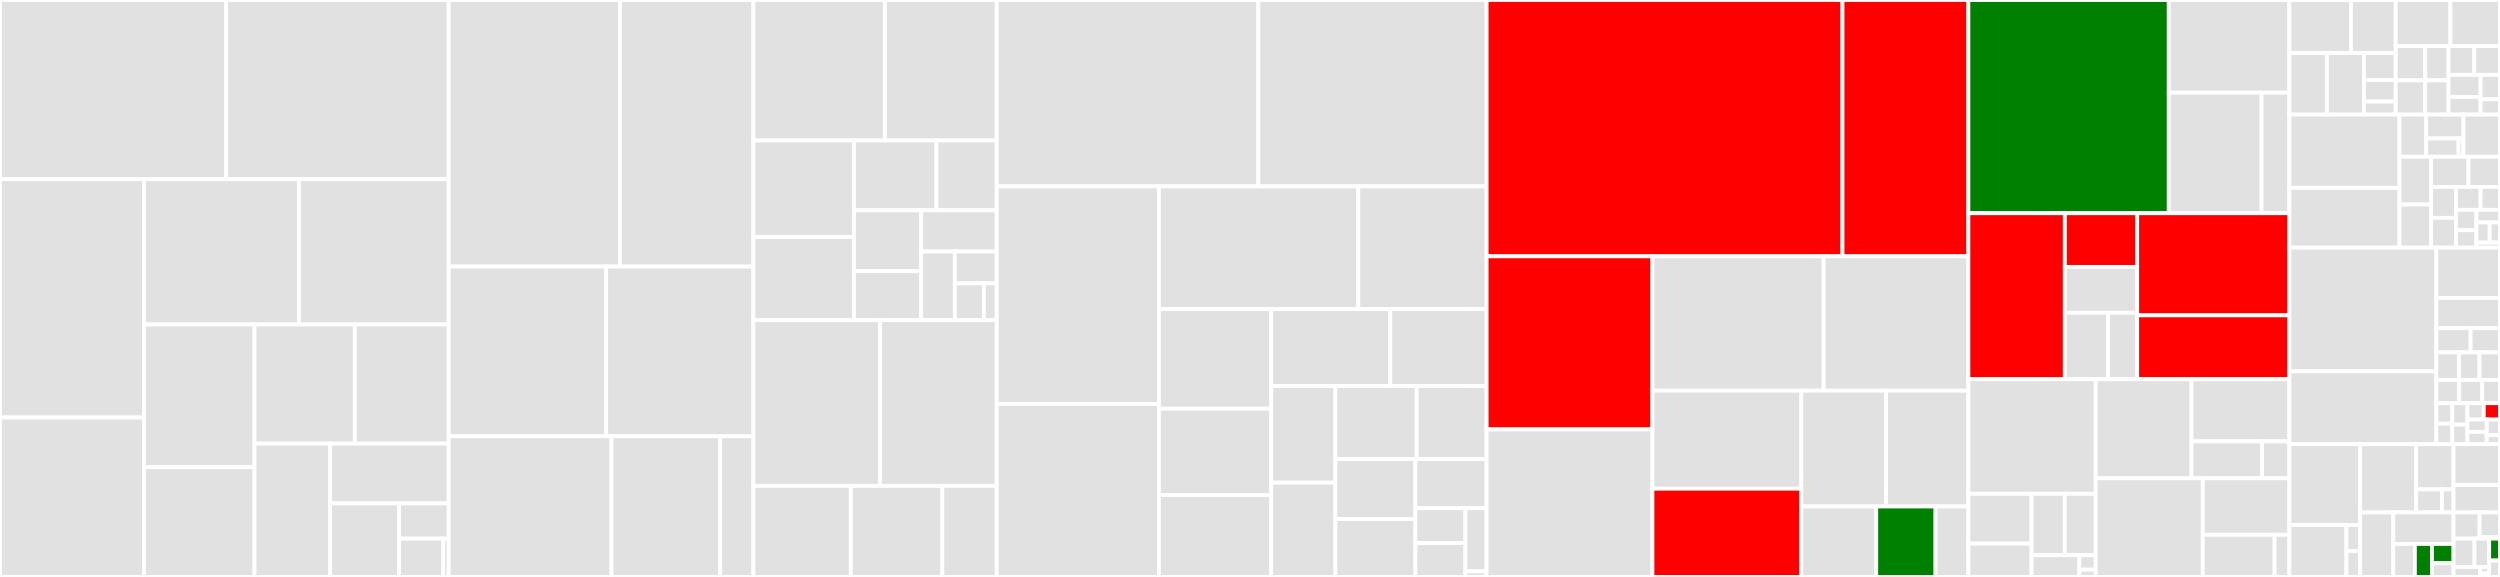 <svg baseProfile="full" width="650" height="150" viewBox="0 0 650 150" version="1.1"
xmlns="http://www.w3.org/2000/svg" xmlns:ev="http://www.w3.org/2001/xml-events"
xmlns:xlink="http://www.w3.org/1999/xlink">

<rect x="0" y="0" width="650" height="150" fill="#333333" stroke="none"/>

<style>rect.s{mask:url(#mask);}</style>
<defs>
  <pattern id="white" width="4" height="4" patternUnits="userSpaceOnUse" patternTransform="rotate(45)">
    <rect width="2" height="2" transform="translate(0,0)" fill="white"></rect>
  </pattern>
  <mask id="mask">
    <rect x="0" y="0" width="100%" height="100%" fill="url(#white)"></rect>
  </mask>
</defs>

<rect x="0" y="0" width="58.786" height="46.581" fill="#e1e1e1" stroke="white" stroke-width="1" class=" tooltipped" data-content="source/ast/symbols/InstanceSymbols.cpp"><title>source/ast/symbols/InstanceSymbols.cpp</title></rect>
<rect x="58.786" y="0" width="57.882" height="46.581" fill="#e1e1e1" stroke="white" stroke-width="1" class=" tooltipped" data-content="source/ast/symbols/MemberSymbols.cpp"><title>source/ast/symbols/MemberSymbols.cpp</title></rect>
<rect x="0" y="46.581" width="37.429" height="61.966" fill="#e1e1e1" stroke="white" stroke-width="1" class=" tooltipped" data-content="source/ast/symbols/PortSymbols.cpp"><title>source/ast/symbols/PortSymbols.cpp</title></rect>
<rect x="0" y="108.547" width="37.429" height="41.453" fill="#e1e1e1" stroke="white" stroke-width="1" class=" tooltipped" data-content="source/ast/symbols/ClassSymbols.cpp"><title>source/ast/symbols/ClassSymbols.cpp</title></rect>
<rect x="37.429" y="46.581" width="40.309" height="37.796" fill="#e1e1e1" stroke="white" stroke-width="1" class=" tooltipped" data-content="source/ast/symbols/CoverSymbols.cpp"><title>source/ast/symbols/CoverSymbols.cpp</title></rect>
<rect x="77.738" y="46.581" width="38.93" height="37.796" fill="#e1e1e1" stroke="white" stroke-width="1" class=" tooltipped" data-content="source/ast/symbols/SubroutineSymbols.cpp"><title>source/ast/symbols/SubroutineSymbols.cpp</title></rect>
<rect x="37.429" y="84.376" width="28.745" height="37.101" fill="#e1e1e1" stroke="white" stroke-width="1" class=" tooltipped" data-content="source/ast/symbols/SpecifySymbols.cpp"><title>source/ast/symbols/SpecifySymbols.cpp</title></rect>
<rect x="37.429" y="121.477" width="28.745" height="28.523" fill="#e1e1e1" stroke="white" stroke-width="1" class=" tooltipped" data-content="source/ast/symbols/VariableSymbols.cpp"><title>source/ast/symbols/VariableSymbols.cpp</title></rect>
<rect x="66.174" y="84.376" width="26.089" height="30.966" fill="#e1e1e1" stroke="white" stroke-width="1" class=" tooltipped" data-content="source/ast/symbols/BlockSymbols.cpp"><title>source/ast/symbols/BlockSymbols.cpp</title></rect>
<rect x="92.263" y="84.376" width="24.406" height="30.966" fill="#e1e1e1" stroke="white" stroke-width="1" class=" tooltipped" data-content="source/ast/symbols/CompilationUnitSymbols.cpp"><title>source/ast/symbols/CompilationUnitSymbols.cpp</title></rect>
<rect x="66.174" y="115.342" width="19.666" height="34.658" fill="#e1e1e1" stroke="white" stroke-width="1" class=" tooltipped" data-content="source/ast/symbols/ParameterSymbols.cpp"><title>source/ast/symbols/ParameterSymbols.cpp</title></rect>
<rect x="85.839" y="115.342" width="30.829" height="15.541" fill="#e1e1e1" stroke="white" stroke-width="1" class=" tooltipped" data-content="source/ast/symbols/ValueSymbol.cpp"><title>source/ast/symbols/ValueSymbol.cpp</title></rect>
<rect x="85.839" y="130.883" width="17.931" height="19.117" fill="#e1e1e1" stroke="white" stroke-width="1" class=" tooltipped" data-content="source/ast/symbols/ParameterBuilder.cpp"><title>source/ast/symbols/ParameterBuilder.cpp</title></rect>
<rect x="103.77" y="130.883" width="12.898" height="9.17" fill="#e1e1e1" stroke="white" stroke-width="1" class=" tooltipped" data-content="source/ast/symbols/AttributeSymbol.cpp"><title>source/ast/symbols/AttributeSymbol.cpp</title></rect>
<rect x="103.77" y="140.053" width="11.487" height="9.947" fill="#e1e1e1" stroke="white" stroke-width="1" class=" tooltipped" data-content="source/ast/symbols/SymbolBuilders.cpp"><title>source/ast/symbols/SymbolBuilders.cpp</title></rect>
<rect x="115.257" y="140.053" width="1.411" height="9.947" fill="#e1e1e1" stroke="white" stroke-width="1" class=" tooltipped" data-content="source/ast/symbols/ParameterBuilder.h"><title>source/ast/symbols/ParameterBuilder.h</title></rect>
<rect x="116.668" y="0" width="44.514" height="69.307" fill="#e1e1e1" stroke="white" stroke-width="1" class=" tooltipped" data-content="source/ast/expressions/OperatorExpressions.cpp"><title>source/ast/expressions/OperatorExpressions.cpp</title></rect>
<rect x="161.182" y="0" width="34.708" height="69.307" fill="#e1e1e1" stroke="white" stroke-width="1" class=" tooltipped" data-content="source/ast/expressions/AssignmentExpressions.cpp"><title>source/ast/expressions/AssignmentExpressions.cpp</title></rect>
<rect x="116.668" y="69.307" width="40.928" height="44.13" fill="#e1e1e1" stroke="white" stroke-width="1" class=" tooltipped" data-content="source/ast/expressions/MiscExpressions.cpp"><title>source/ast/expressions/MiscExpressions.cpp</title></rect>
<rect x="157.596" y="69.307" width="38.294" height="44.13" fill="#e1e1e1" stroke="white" stroke-width="1" class=" tooltipped" data-content="source/ast/expressions/AssertionExpr.cpp"><title>source/ast/expressions/AssertionExpr.cpp</title></rect>
<rect x="116.668" y="113.436" width="42.325" height="36.564" fill="#e1e1e1" stroke="white" stroke-width="1" class=" tooltipped" data-content="source/ast/expressions/SelectExpressions.cpp"><title>source/ast/expressions/SelectExpressions.cpp</title></rect>
<rect x="158.993" y="113.436" width="28.235" height="36.564" fill="#e1e1e1" stroke="white" stroke-width="1" class=" tooltipped" data-content="source/ast/expressions/CallExpression.cpp"><title>source/ast/expressions/CallExpression.cpp</title></rect>
<rect x="187.228" y="113.436" width="8.662" height="36.564" fill="#e1e1e1" stroke="white" stroke-width="1" class=" tooltipped" data-content="source/ast/expressions/LiteralExpressions.cpp"><title>source/ast/expressions/LiteralExpressions.cpp</title></rect>
<rect x="195.89" y="0" width="34.184" height="36.534" fill="#e1e1e1" stroke="white" stroke-width="1" class=" tooltipped" data-content="source/ast/builtins/ArrayMethods.cpp"><title>source/ast/builtins/ArrayMethods.cpp</title></rect>
<rect x="230.074" y="0" width="29.081" height="36.534" fill="#e1e1e1" stroke="white" stroke-width="1" class=" tooltipped" data-content="source/ast/builtins/SystemTasks.cpp"><title>source/ast/builtins/SystemTasks.cpp</title></rect>
<rect x="195.89" y="36.534" width="26.139" height="25.078" fill="#e1e1e1" stroke="white" stroke-width="1" class=" tooltipped" data-content="source/ast/builtins/NonConstFuncs.cpp"><title>source/ast/builtins/NonConstFuncs.cpp</title></rect>
<rect x="195.89" y="61.611" width="26.139" height="21.627" fill="#e1e1e1" stroke="white" stroke-width="1" class=" tooltipped" data-content="source/ast/builtins/QueryFuncs.cpp"><title>source/ast/builtins/QueryFuncs.cpp</title></rect>
<rect x="222.029" y="36.534" width="21.436" height="18.142" fill="#e1e1e1" stroke="white" stroke-width="1" class=" tooltipped" data-content="source/ast/builtins/MiscSystemFuncs.cpp"><title>source/ast/builtins/MiscSystemFuncs.cpp</title></rect>
<rect x="243.465" y="36.534" width="15.69" height="18.142" fill="#e1e1e1" stroke="white" stroke-width="1" class=" tooltipped" data-content="source/ast/builtins/MathFuncs.cpp"><title>source/ast/builtins/MathFuncs.cpp</title></rect>
<rect x="222.029" y="54.676" width="17.475" height="15.83" fill="#e1e1e1" stroke="white" stroke-width="1" class=" tooltipped" data-content="source/ast/builtins/StringMethods.cpp"><title>source/ast/builtins/StringMethods.cpp</title></rect>
<rect x="222.029" y="70.505" width="17.475" height="12.733" fill="#e1e1e1" stroke="white" stroke-width="1" class=" tooltipped" data-content="source/ast/builtins/StdPackage.cpp"><title>source/ast/builtins/StdPackage.cpp</title></rect>
<rect x="239.504" y="54.676" width="19.651" height="10.711" fill="#e1e1e1" stroke="white" stroke-width="1" class=" tooltipped" data-content="source/ast/builtins/EnumMethods.cpp"><title>source/ast/builtins/EnumMethods.cpp</title></rect>
<rect x="239.504" y="65.387" width="8.759" height="17.852" fill="#e1e1e1" stroke="white" stroke-width="1" class=" tooltipped" data-content="source/ast/builtins/ConversionFuncs.cpp"><title>source/ast/builtins/ConversionFuncs.cpp</title></rect>
<rect x="248.263" y="65.387" width="10.892" height="8.282" fill="#e1e1e1" stroke="white" stroke-width="1" class=" tooltipped" data-content="source/ast/builtins/CoverageFuncs.cpp"><title>source/ast/builtins/CoverageFuncs.cpp</title></rect>
<rect x="248.263" y="73.668" width="7.541" height="9.57" fill="#e1e1e1" stroke="white" stroke-width="1" class=" tooltipped" data-content="source/ast/builtins/GateTypes.cpp"><title>source/ast/builtins/GateTypes.cpp</title></rect>
<rect x="255.804" y="73.668" width="3.351" height="9.57" fill="#e1e1e1" stroke="white" stroke-width="1" class=" tooltipped" data-content="source/ast/builtins/Builtins.h"><title>source/ast/builtins/Builtins.h</title></rect>
<rect x="195.89" y="83.238" width="32.935" height="43.093" fill="#e1e1e1" stroke="white" stroke-width="1" class=" tooltipped" data-content="source/ast/types/AllTypes.cpp"><title>source/ast/types/AllTypes.cpp</title></rect>
<rect x="228.825" y="83.238" width="30.33" height="43.093" fill="#e1e1e1" stroke="white" stroke-width="1" class=" tooltipped" data-content="source/ast/types/Type.cpp"><title>source/ast/types/Type.cpp</title></rect>
<rect x="195.89" y="126.331" width="25.323" height="23.669" fill="#e1e1e1" stroke="white" stroke-width="1" class=" tooltipped" data-content="source/ast/types/TypePrinter.cpp"><title>source/ast/types/TypePrinter.cpp</title></rect>
<rect x="221.213" y="126.331" width="23.799" height="23.669" fill="#e1e1e1" stroke="white" stroke-width="1" class=" tooltipped" data-content="source/ast/types/DeclaredType.cpp"><title>source/ast/types/DeclaredType.cpp</title></rect>
<rect x="245.012" y="126.331" width="14.144" height="23.669" fill="#e1e1e1" stroke="white" stroke-width="1" class=" tooltipped" data-content="source/ast/types/NetType.cpp"><title>source/ast/types/NetType.cpp</title></rect>
<rect x="259.155" y="0" width="68.002" height="48.463" fill="#e1e1e1" stroke="white" stroke-width="1" class=" tooltipped" data-content="source/ast/Statements.cpp"><title>source/ast/Statements.cpp</title></rect>
<rect x="327.158" y="0" width="59.357" height="48.463" fill="#e1e1e1" stroke="white" stroke-width="1" class=" tooltipped" data-content="source/ast/Compilation.cpp"><title>source/ast/Compilation.cpp</title></rect>
<rect x="259.155" y="48.463" width="42.17" height="56.568" fill="#e1e1e1" stroke="white" stroke-width="1" class=" tooltipped" data-content="source/ast/Lookup.cpp"><title>source/ast/Lookup.cpp</title></rect>
<rect x="259.155" y="105.031" width="42.17" height="44.969" fill="#e1e1e1" stroke="white" stroke-width="1" class=" tooltipped" data-content="source/ast/Scope.cpp"><title>source/ast/Scope.cpp</title></rect>
<rect x="301.326" y="48.463" width="51.83" height="31.908" fill="#e1e1e1" stroke="white" stroke-width="1" class=" tooltipped" data-content="source/ast/Expression.cpp"><title>source/ast/Expression.cpp</title></rect>
<rect x="353.155" y="48.463" width="33.359" height="31.908" fill="#e1e1e1" stroke="white" stroke-width="1" class=" tooltipped" data-content="source/ast/Bitstream.cpp"><title>source/ast/Bitstream.cpp</title></rect>
<rect x="301.326" y="80.371" width="29.193" height="25.888" fill="#e1e1e1" stroke="white" stroke-width="1" class=" tooltipped" data-content="source/ast/ElabVisitors.h"><title>source/ast/ElabVisitors.h</title></rect>
<rect x="301.326" y="106.259" width="29.193" height="22.454" fill="#e1e1e1" stroke="white" stroke-width="1" class=" tooltipped" data-content="source/ast/TimingControl.cpp"><title>source/ast/TimingControl.cpp</title></rect>
<rect x="301.326" y="128.713" width="29.193" height="21.287" fill="#e1e1e1" stroke="white" stroke-width="1" class=" tooltipped" data-content="source/ast/Constraints.cpp"><title>source/ast/Constraints.cpp</title></rect>
<rect x="330.518" y="80.371" width="30.953" height="20.012" fill="#e1e1e1" stroke="white" stroke-width="1" class=" tooltipped" data-content="source/ast/ASTContext.cpp"><title>source/ast/ASTContext.cpp</title></rect>
<rect x="361.472" y="80.371" width="25.043" height="20.012" fill="#e1e1e1" stroke="white" stroke-width="1" class=" tooltipped" data-content="source/ast/SFormat.cpp"><title>source/ast/SFormat.cpp</title></rect>
<rect x="330.518" y="100.383" width="16.686" height="25.109" fill="#e1e1e1" stroke="white" stroke-width="1" class=" tooltipped" data-content="source/ast/Patterns.cpp"><title>source/ast/Patterns.cpp</title></rect>
<rect x="330.518" y="125.492" width="16.686" height="24.508" fill="#e1e1e1" stroke="white" stroke-width="1" class=" tooltipped" data-content="source/ast/SemanticFacts.cpp"><title>source/ast/SemanticFacts.cpp</title></rect>
<rect x="347.204" y="100.383" width="21.135" height="18.97" fill="#e1e1e1" stroke="white" stroke-width="1" class=" tooltipped" data-content="source/ast/FmtHelpers.cpp"><title>source/ast/FmtHelpers.cpp</title></rect>
<rect x="368.339" y="100.383" width="18.176" height="18.97" fill="#e1e1e1" stroke="white" stroke-width="1" class=" tooltipped" data-content="source/ast/LValue.cpp"><title>source/ast/LValue.cpp</title></rect>
<rect x="347.204" y="119.353" width="20.8" height="15.613" fill="#e1e1e1" stroke="white" stroke-width="1" class=" tooltipped" data-content="source/ast/Symbol.cpp"><title>source/ast/Symbol.cpp</title></rect>
<rect x="347.204" y="134.965" width="20.8" height="15.035" fill="#e1e1e1" stroke="white" stroke-width="1" class=" tooltipped" data-content="source/ast/ASTSerializer.cpp"><title>source/ast/ASTSerializer.cpp</title></rect>
<rect x="368.004" y="119.353" width="18.511" height="12.779" fill="#e1e1e1" stroke="white" stroke-width="1" class=" tooltipped" data-content="source/ast/EvalContext.cpp"><title>source/ast/EvalContext.cpp</title></rect>
<rect x="368.004" y="132.131" width="13.014" height="9.088" fill="#e1e1e1" stroke="white" stroke-width="1" class=" tooltipped" data-content="source/ast/ScriptSession.cpp"><title>source/ast/ScriptSession.cpp</title></rect>
<rect x="368.004" y="141.22" width="13.014" height="8.78" fill="#e1e1e1" stroke="white" stroke-width="1" class=" tooltipped" data-content="source/ast/SystemSubroutine.cpp"><title>source/ast/SystemSubroutine.cpp</title></rect>
<rect x="381.018" y="132.131" width="5.497" height="16.41" fill="#e1e1e1" stroke="white" stroke-width="1" class=" tooltipped" data-content="source/ast/OpaqueInstancePath.cpp"><title>source/ast/OpaqueInstancePath.cpp</title></rect>
<rect x="381.018" y="148.541" width="5.497" height="1.459" fill="#e1e1e1" stroke="white" stroke-width="1" class=" tooltipped" data-content="source/ast/HierarchicalReference.cpp"><title>source/ast/HierarchicalReference.cpp</title></rect>
<rect x="386.515" y="0" width="92.532" height="66.638" fill="red" stroke="white" stroke-width="1" class=" tooltipped" data-content="source/parsing/Parser_members.cpp"><title>source/parsing/Parser_members.cpp</title></rect>
<rect x="479.047" y="0" width="32.729" height="66.638" fill="red" stroke="white" stroke-width="1" class=" tooltipped" data-content="source/parsing/Parser_expressions.cpp"><title>source/parsing/Parser_expressions.cpp</title></rect>
<rect x="386.515" y="66.638" width="43.116" height="45.005" fill="red" stroke="white" stroke-width="1" class=" tooltipped" data-content="source/parsing/Lexer.cpp"><title>source/parsing/Lexer.cpp</title></rect>
<rect x="386.515" y="111.643" width="43.116" height="38.357" fill="#e1e1e1" stroke="white" stroke-width="1" class=" tooltipped" data-content="source/parsing/Parser.cpp"><title>source/parsing/Parser.cpp</title></rect>
<rect x="429.631" y="66.638" width="44.514" height="34.946" fill="#e1e1e1" stroke="white" stroke-width="1" class=" tooltipped" data-content="source/parsing/Preprocessor.cpp"><title>source/parsing/Preprocessor.cpp</title></rect>
<rect x="474.145" y="66.638" width="37.631" height="34.946" fill="#e1e1e1" stroke="white" stroke-width="1" class=" tooltipped" data-content="source/parsing/Parser_statements.cpp"><title>source/parsing/Parser_statements.cpp</title></rect>
<rect x="429.631" y="101.584" width="38.712" height="25.477" fill="#e1e1e1" stroke="white" stroke-width="1" class=" tooltipped" data-content="source/parsing/Preprocessor_macros.cpp"><title>source/parsing/Preprocessor_macros.cpp</title></rect>
<rect x="429.631" y="127.061" width="38.712" height="22.939" fill="red" stroke="white" stroke-width="1" class=" tooltipped" data-content="source/parsing/LexerFacts.cpp"><title>source/parsing/LexerFacts.cpp</title></rect>
<rect x="468.343" y="101.584" width="22.049" height="30.093" fill="#e1e1e1" stroke="white" stroke-width="1" class=" tooltipped" data-content="source/parsing/Preprocessor_pragmas.cpp"><title>source/parsing/Preprocessor_pragmas.cpp</title></rect>
<rect x="490.393" y="101.584" width="21.383" height="30.093" fill="#e1e1e1" stroke="white" stroke-width="1" class=" tooltipped" data-content="source/parsing/Token.cpp"><title>source/parsing/Token.cpp</title></rect>
<rect x="468.343" y="131.677" width="19.473" height="18.323" fill="#e1e1e1" stroke="white" stroke-width="1" class=" tooltipped" data-content="source/parsing/NumberParser.cpp"><title>source/parsing/NumberParser.cpp</title></rect>
<rect x="487.817" y="131.677" width="15.426" height="18.323" fill="green" stroke="white" stroke-width="1" class=" tooltipped" data-content="source/parsing/ParserBase.cpp"><title>source/parsing/ParserBase.cpp</title></rect>
<rect x="503.242" y="131.677" width="8.533" height="18.323" fill="#e1e1e1" stroke="white" stroke-width="1" class=" tooltipped" data-content="source/parsing/ParserMetadata.cpp"><title>source/parsing/ParserMetadata.cpp</title></rect>
<rect x="511.776" y="0" width="52.107" height="55.436" fill="green" stroke="white" stroke-width="1" class=" tooltipped" data-content="source/numeric/SVInt.cpp"><title>source/numeric/SVInt.cpp</title></rect>
<rect x="563.883" y="0" width="31.351" height="24.106" fill="#e1e1e1" stroke="white" stroke-width="1" class=" tooltipped" data-content="source/numeric/ConstantValue.cpp"><title>source/numeric/ConstantValue.cpp</title></rect>
<rect x="563.883" y="24.106" width="24.121" height="31.331" fill="#e1e1e1" stroke="white" stroke-width="1" class=" tooltipped" data-content="source/numeric/SVIntHelpers.h"><title>source/numeric/SVIntHelpers.h</title></rect>
<rect x="588.004" y="24.106" width="7.23" height="31.331" fill="#e1e1e1" stroke="white" stroke-width="1" class=" tooltipped" data-content="source/numeric/Time.cpp"><title>source/numeric/Time.cpp</title></rect>
<rect x="511.776" y="55.436" width="25.079" height="43.163" fill="red" stroke="white" stroke-width="1" class=" tooltipped" data-content="source/syntax/SyntaxFacts.cpp"><title>source/syntax/SyntaxFacts.cpp</title></rect>
<rect x="536.855" y="55.436" width="18.809" height="13.961" fill="red" stroke="white" stroke-width="1" class=" tooltipped" data-content="source/syntax/SyntaxTree.cpp"><title>source/syntax/SyntaxTree.cpp</title></rect>
<rect x="536.855" y="69.398" width="18.809" height="11.936" fill="#e1e1e1" stroke="white" stroke-width="1" class=" tooltipped" data-content="source/syntax/SyntaxNode.cpp"><title>source/syntax/SyntaxNode.cpp</title></rect>
<rect x="536.855" y="81.334" width="11.262" height="17.265" fill="#e1e1e1" stroke="white" stroke-width="1" class=" tooltipped" data-content="source/syntax/SyntaxPrinter.cpp"><title>source/syntax/SyntaxPrinter.cpp</title></rect>
<rect x="548.118" y="81.334" width="7.547" height="17.265" fill="#e1e1e1" stroke="white" stroke-width="1" class=" tooltipped" data-content="source/syntax/SyntaxVisitor.cpp"><title>source/syntax/SyntaxVisitor.cpp</title></rect>
<rect x="555.665" y="55.436" width="39.57" height="26.546" fill="red" stroke="white" stroke-width="1" class=" tooltipped" data-content="source/driver/Driver.cpp"><title>source/driver/Driver.cpp</title></rect>
<rect x="555.665" y="81.982" width="39.57" height="16.617" fill="red" stroke="white" stroke-width="1" class=" tooltipped" data-content="source/driver/SourceLoader.cpp"><title>source/driver/SourceLoader.cpp</title></rect>
<rect x="511.776" y="98.599" width="33.11" height="29.787" fill="#e1e1e1" stroke="white" stroke-width="1" class=" tooltipped" data-content="source/util/CommandLine.cpp"><title>source/util/CommandLine.cpp</title></rect>
<rect x="511.776" y="128.386" width="16.416" height="12.944" fill="#e1e1e1" stroke="white" stroke-width="1" class=" tooltipped" data-content="source/util/OS.cpp"><title>source/util/OS.cpp</title></rect>
<rect x="511.776" y="141.33" width="16.416" height="8.67" fill="#e1e1e1" stroke="white" stroke-width="1" class=" tooltipped" data-content="source/util/IntervalMap.cpp"><title>source/util/IntervalMap.cpp</title></rect>
<rect x="528.192" y="128.386" width="8.661" height="15.97" fill="#e1e1e1" stroke="white" stroke-width="1" class=" tooltipped" data-content="source/util/TimeTrace.cpp"><title>source/util/TimeTrace.cpp</title></rect>
<rect x="536.853" y="128.386" width="8.033" height="15.97" fill="#e1e1e1" stroke="white" stroke-width="1" class=" tooltipped" data-content="source/util/String.cpp"><title>source/util/String.cpp</title></rect>
<rect x="528.192" y="144.356" width="12.432" height="5.644" fill="#e1e1e1" stroke="white" stroke-width="1" class=" tooltipped" data-content="source/util/BumpAllocator.cpp"><title>source/util/BumpAllocator.cpp</title></rect>
<rect x="540.624" y="144.356" width="4.262" height="3.762" fill="#e1e1e1" stroke="white" stroke-width="1" class=" tooltipped" data-content="source/util/Util.cpp"><title>source/util/Util.cpp</title></rect>
<rect x="540.624" y="148.119" width="4.262" height="1.881" fill="#e1e1e1" stroke="white" stroke-width="1" class=" tooltipped" data-content="source/util/SmallVector.cpp"><title>source/util/SmallVector.cpp</title></rect>
<rect x="544.886" y="98.599" width="24.902" height="25.76" fill="#e1e1e1" stroke="white" stroke-width="1" class=" tooltipped" data-content="source/diagnostics/DiagnosticEngine.cpp"><title>source/diagnostics/DiagnosticEngine.cpp</title></rect>
<rect x="569.788" y="98.599" width="25.446" height="16.149" fill="#e1e1e1" stroke="white" stroke-width="1" class=" tooltipped" data-content="source/diagnostics/TextDiagnosticClient.cpp"><title>source/diagnostics/TextDiagnosticClient.cpp</title></rect>
<rect x="569.788" y="114.748" width="18.355" height="9.611" fill="#e1e1e1" stroke="white" stroke-width="1" class=" tooltipped" data-content="source/diagnostics/Diagnostics.cpp"><title>source/diagnostics/Diagnostics.cpp</title></rect>
<rect x="588.143" y="114.748" width="7.092" height="9.611" fill="#e1e1e1" stroke="white" stroke-width="1" class=" tooltipped" data-content="source/diagnostics/DiagnosticClient.cpp"><title>source/diagnostics/DiagnosticClient.cpp</title></rect>
<rect x="544.886" y="124.359" width="27.832" height="25.641" fill="#e1e1e1" stroke="white" stroke-width="1" class=" tooltipped" data-content="source/text/SourceManager.cpp"><title>source/text/SourceManager.cpp</title></rect>
<rect x="572.718" y="124.359" width="22.516" height="14.69" fill="#e1e1e1" stroke="white" stroke-width="1" class=" tooltipped" data-content="source/text/Glob.cpp"><title>source/text/Glob.cpp</title></rect>
<rect x="572.718" y="139.049" width="18.672" height="10.951" fill="#e1e1e1" stroke="white" stroke-width="1" class=" tooltipped" data-content="source/text/Json.cpp"><title>source/text/Json.cpp</title></rect>
<rect x="591.39" y="139.049" width="3.844" height="10.951" fill="#e1e1e1" stroke="white" stroke-width="1" class=" tooltipped" data-content="source/text/CharInfo.cpp"><title>source/text/CharInfo.cpp</title></rect>
<rect x="595.234" y="0" width="16.009" height="13.774" fill="#e1e1e1" stroke="white" stroke-width="1" class=" tooltipped" data-content="include/slang/ast/expressions/AssertionExpr.h"><title>include/slang/ast/expressions/AssertionExpr.h</title></rect>
<rect x="611.243" y="0" width="11.643" height="13.774" fill="#e1e1e1" stroke="white" stroke-width="1" class=" tooltipped" data-content="include/slang/ast/expressions/MiscExpressions.h"><title>include/slang/ast/expressions/MiscExpressions.h</title></rect>
<rect x="595.234" y="13.774" width="9.76" height="16.021" fill="#e1e1e1" stroke="white" stroke-width="1" class=" tooltipped" data-content="include/slang/ast/expressions/OperatorExpressions.h"><title>include/slang/ast/expressions/OperatorExpressions.h</title></rect>
<rect x="604.994" y="13.774" width="9.634" height="16.021" fill="#e1e1e1" stroke="white" stroke-width="1" class=" tooltipped" data-content="include/slang/ast/expressions/AssignmentExpressions.h"><title>include/slang/ast/expressions/AssignmentExpressions.h</title></rect>
<rect x="614.628" y="13.774" width="8.258" height="7.04" fill="#e1e1e1" stroke="white" stroke-width="1" class=" tooltipped" data-content="include/slang/ast/expressions/SelectExpressions.h"><title>include/slang/ast/expressions/SelectExpressions.h</title></rect>
<rect x="614.628" y="20.813" width="8.258" height="5.583" fill="#e1e1e1" stroke="white" stroke-width="1" class=" tooltipped" data-content="include/slang/ast/expressions/CallExpression.h"><title>include/slang/ast/expressions/CallExpression.h</title></rect>
<rect x="614.628" y="26.397" width="8.258" height="3.398" fill="#e1e1e1" stroke="white" stroke-width="1" class=" tooltipped" data-content="include/slang/ast/expressions/LiteralExpressions.h"><title>include/slang/ast/expressions/LiteralExpressions.h</title></rect>
<rect x="622.886" y="0" width="14.226" height="11.977" fill="#e1e1e1" stroke="white" stroke-width="1" class=" tooltipped" data-content="include/slang/ast/symbols/CoverSymbols.h"><title>include/slang/ast/symbols/CoverSymbols.h</title></rect>
<rect x="637.113" y="0" width="12.887" height="11.977" fill="#e1e1e1" stroke="white" stroke-width="1" class=" tooltipped" data-content="include/slang/ast/symbols/MemberSymbols.h"><title>include/slang/ast/symbols/MemberSymbols.h</title></rect>
<rect x="622.886" y="11.977" width="7.65" height="8.909" fill="#e1e1e1" stroke="white" stroke-width="1" class=" tooltipped" data-content="include/slang/ast/symbols/ClassSymbols.h"><title>include/slang/ast/symbols/ClassSymbols.h</title></rect>
<rect x="622.886" y="20.886" width="7.65" height="8.909" fill="#e1e1e1" stroke="white" stroke-width="1" class=" tooltipped" data-content="include/slang/ast/symbols/SpecifySymbols.h"><title>include/slang/ast/symbols/SpecifySymbols.h</title></rect>
<rect x="630.537" y="11.977" width="6.075" height="8.909" fill="#e1e1e1" stroke="white" stroke-width="1" class=" tooltipped" data-content="include/slang/ast/symbols/ValueSymbol.h"><title>include/slang/ast/symbols/ValueSymbol.h</title></rect>
<rect x="630.537" y="20.886" width="6.075" height="8.909" fill="#e1e1e1" stroke="white" stroke-width="1" class=" tooltipped" data-content="include/slang/ast/symbols/SubroutineSymbols.h"><title>include/slang/ast/symbols/SubroutineSymbols.h</title></rect>
<rect x="636.612" y="11.977" width="6.694" height="7.486" fill="#e1e1e1" stroke="white" stroke-width="1" class=" tooltipped" data-content="include/slang/ast/symbols/InstanceSymbols.h"><title>include/slang/ast/symbols/InstanceSymbols.h</title></rect>
<rect x="643.306" y="11.977" width="6.694" height="7.486" fill="#e1e1e1" stroke="white" stroke-width="1" class=" tooltipped" data-content="include/slang/ast/symbols/CompilationUnitSymbols.h"><title>include/slang/ast/symbols/CompilationUnitSymbols.h</title></rect>
<rect x="636.612" y="19.464" width="8.343" height="5.766" fill="#e1e1e1" stroke="white" stroke-width="1" class=" tooltipped" data-content="include/slang/ast/symbols/VariableSymbols.h"><title>include/slang/ast/symbols/VariableSymbols.h</title></rect>
<rect x="636.612" y="25.23" width="8.343" height="4.565" fill="#e1e1e1" stroke="white" stroke-width="1" class=" tooltipped" data-content="include/slang/ast/symbols/BlockSymbols.h"><title>include/slang/ast/symbols/BlockSymbols.h</title></rect>
<rect x="644.955" y="19.464" width="5.045" height="6.358" fill="#e1e1e1" stroke="white" stroke-width="1" class=" tooltipped" data-content="include/slang/ast/symbols/ParameterSymbols.h"><title>include/slang/ast/symbols/ParameterSymbols.h</title></rect>
<rect x="644.955" y="25.821" width="5.045" height="3.974" fill="#e1e1e1" stroke="white" stroke-width="1" class=" tooltipped" data-content="include/slang/ast/symbols/PortSymbols.h"><title>include/slang/ast/symbols/PortSymbols.h</title></rect>
<rect x="595.234" y="29.795" width="28.629" height="19.046" fill="#e1e1e1" stroke="white" stroke-width="1" class=" tooltipped" data-content="include/slang/ast/ASTVisitor.h"><title>include/slang/ast/ASTVisitor.h</title></rect>
<rect x="595.234" y="48.841" width="28.629" height="15.545" fill="#e1e1e1" stroke="white" stroke-width="1" class=" tooltipped" data-content="include/slang/ast/Statements.h"><title>include/slang/ast/Statements.h</title></rect>
<rect x="623.863" y="29.795" width="6.945" height="10.968" fill="#e1e1e1" stroke="white" stroke-width="1" class=" tooltipped" data-content="include/slang/ast/types/Type.h"><title>include/slang/ast/types/Type.h</title></rect>
<rect x="630.809" y="29.795" width="9.687" height="6.208" fill="#e1e1e1" stroke="white" stroke-width="1" class=" tooltipped" data-content="include/slang/ast/types/AllTypes.h"><title>include/slang/ast/types/AllTypes.h</title></rect>
<rect x="630.809" y="36.003" width="8.424" height="4.76" fill="#e1e1e1" stroke="white" stroke-width="1" class=" tooltipped" data-content="include/slang/ast/types/DeclaredType.h"><title>include/slang/ast/types/DeclaredType.h</title></rect>
<rect x="639.232" y="36.003" width="1.264" height="4.76" fill="#e1e1e1" stroke="white" stroke-width="1" class=" tooltipped" data-content="include/slang/ast/types/NetType.h"><title>include/slang/ast/types/NetType.h</title></rect>
<rect x="640.496" y="29.795" width="9.504" height="10.968" fill="#e1e1e1" stroke="white" stroke-width="1" class=" tooltipped" data-content="include/slang/ast/TimingControl.h"><title>include/slang/ast/TimingControl.h</title></rect>
<rect x="623.863" y="40.763" width="8.231" height="12.42" fill="#e1e1e1" stroke="white" stroke-width="1" class=" tooltipped" data-content="include/slang/ast/Constraints.h"><title>include/slang/ast/Constraints.h</title></rect>
<rect x="623.863" y="53.183" width="8.231" height="11.202" fill="#e1e1e1" stroke="white" stroke-width="1" class=" tooltipped" data-content="include/slang/ast/Scope.h"><title>include/slang/ast/Scope.h</title></rect>
<rect x="632.095" y="40.763" width="9.72" height="7.837" fill="#e1e1e1" stroke="white" stroke-width="1" class=" tooltipped" data-content="include/slang/ast/Compilation.h"><title>include/slang/ast/Compilation.h</title></rect>
<rect x="641.815" y="40.763" width="8.185" height="7.837" fill="#e1e1e1" stroke="white" stroke-width="1" class=" tooltipped" data-content="include/slang/ast/Symbol.h"><title>include/slang/ast/Symbol.h</title></rect>
<rect x="632.095" y="48.599" width="6.476" height="8.048" fill="#e1e1e1" stroke="white" stroke-width="1" class=" tooltipped" data-content="include/slang/ast/EvalContext.h"><title>include/slang/ast/EvalContext.h</title></rect>
<rect x="632.095" y="56.647" width="6.476" height="7.738" fill="#e1e1e1" stroke="white" stroke-width="1" class=" tooltipped" data-content="include/slang/ast/Patterns.h"><title>include/slang/ast/Patterns.h</title></rect>
<rect x="638.571" y="48.599" width="6.387" height="5.963" fill="#e1e1e1" stroke="white" stroke-width="1" class=" tooltipped" data-content="include/slang/ast/SemanticFacts.h"><title>include/slang/ast/SemanticFacts.h</title></rect>
<rect x="644.958" y="48.599" width="5.042" height="5.963" fill="#e1e1e1" stroke="white" stroke-width="1" class=" tooltipped" data-content="include/slang/ast/Expression.h"><title>include/slang/ast/Expression.h</title></rect>
<rect x="638.571" y="54.563" width="5.306" height="5.289" fill="#e1e1e1" stroke="white" stroke-width="1" class=" tooltipped" data-content="include/slang/ast/SystemSubroutine.h"><title>include/slang/ast/SystemSubroutine.h</title></rect>
<rect x="638.571" y="59.852" width="5.306" height="4.533" fill="#e1e1e1" stroke="white" stroke-width="1" class=" tooltipped" data-content="include/slang/ast/ASTContext.h"><title>include/slang/ast/ASTContext.h</title></rect>
<rect x="643.877" y="54.563" width="6.123" height="3.274" fill="#e1e1e1" stroke="white" stroke-width="1" class=" tooltipped" data-content="include/slang/ast/Lookup.h"><title>include/slang/ast/Lookup.h</title></rect>
<rect x="643.877" y="57.837" width="3.444" height="5.238" fill="#e1e1e1" stroke="white" stroke-width="1" class=" tooltipped" data-content="include/slang/ast/LValue.h"><title>include/slang/ast/LValue.h</title></rect>
<rect x="647.321" y="57.837" width="2.679" height="5.238" fill="#e1e1e1" stroke="white" stroke-width="1" class=" tooltipped" data-content="include/slang/ast/OpaqueInstancePath.h"><title>include/slang/ast/OpaqueInstancePath.h</title></rect>
<rect x="643.877" y="63.075" width="6.123" height="1.31" fill="#e1e1e1" stroke="white" stroke-width="1" class=" tooltipped" data-content="include/slang/ast/ASTSerializer.h"><title>include/slang/ast/ASTSerializer.h</title></rect>
<rect x="595.234" y="64.385" width="38.211" height="32.159" fill="#e1e1e1" stroke="white" stroke-width="1" class=" tooltipped" data-content="include/slang/util/IntervalMap.h"><title>include/slang/util/IntervalMap.h</title></rect>
<rect x="595.234" y="96.544" width="38.211" height="18.939" fill="#e1e1e1" stroke="white" stroke-width="1" class=" tooltipped" data-content="include/slang/util/SmallVector.h"><title>include/slang/util/SmallVector.h</title></rect>
<rect x="633.445" y="64.385" width="16.555" height="13.077" fill="#e1e1e1" stroke="white" stroke-width="1" class=" tooltipped" data-content="include/slang/util/Hash.h"><title>include/slang/util/Hash.h</title></rect>
<rect x="633.445" y="77.462" width="16.555" height="7.871" fill="#e1e1e1" stroke="white" stroke-width="1" class=" tooltipped" data-content="include/slang/util/ThreadPool.h"><title>include/slang/util/ThreadPool.h</title></rect>
<rect x="633.445" y="85.333" width="8.914" height="6.296" fill="#e1e1e1" stroke="white" stroke-width="1" class=" tooltipped" data-content="include/slang/util/BumpAllocator.h"><title>include/slang/util/BumpAllocator.h</title></rect>
<rect x="642.359" y="85.333" width="7.641" height="6.296" fill="#e1e1e1" stroke="white" stroke-width="1" class=" tooltipped" data-content="include/slang/util/Enum.h"><title>include/slang/util/Enum.h</title></rect>
<rect x="633.445" y="91.629" width="5.893" height="7.144" fill="#e1e1e1" stroke="white" stroke-width="1" class=" tooltipped" data-content="include/slang/util/CopyPtr.h"><title>include/slang/util/CopyPtr.h</title></rect>
<rect x="639.337" y="91.629" width="5.331" height="7.144" fill="#e1e1e1" stroke="white" stroke-width="1" class=" tooltipped" data-content="include/slang/util/Bag.h"><title>include/slang/util/Bag.h</title></rect>
<rect x="644.669" y="91.629" width="5.331" height="7.144" fill="#e1e1e1" stroke="white" stroke-width="1" class=" tooltipped" data-content="include/slang/util/Iterator.h"><title>include/slang/util/Iterator.h</title></rect>
<rect x="633.445" y="98.773" width="5.96" height="6.054" fill="#e1e1e1" stroke="white" stroke-width="1" class=" tooltipped" data-content="include/slang/util/PointerIntPair.h"><title>include/slang/util/PointerIntPair.h</title></rect>
<rect x="639.405" y="98.773" width="5.96" height="6.054" fill="#e1e1e1" stroke="white" stroke-width="1" class=" tooltipped" data-content="include/slang/util/PoolAllocator.h"><title>include/slang/util/PoolAllocator.h</title></rect>
<rect x="645.365" y="98.773" width="4.635" height="6.054" fill="#e1e1e1" stroke="white" stroke-width="1" class=" tooltipped" data-content="include/slang/util/TypeTraits.h"><title>include/slang/util/TypeTraits.h</title></rect>
<rect x="633.445" y="104.828" width="4.139" height="5.328" fill="#e1e1e1" stroke="white" stroke-width="1" class=" tooltipped" data-content="include/slang/util/Util.h"><title>include/slang/util/Util.h</title></rect>
<rect x="633.445" y="110.155" width="4.139" height="5.328" fill="#e1e1e1" stroke="white" stroke-width="1" class=" tooltipped" data-content="include/slang/util/Random.h"><title>include/slang/util/Random.h</title></rect>
<rect x="637.584" y="104.828" width="3.951" height="5.581" fill="#e1e1e1" stroke="white" stroke-width="1" class=" tooltipped" data-content="include/slang/util/SafeIndexedVector.h"><title>include/slang/util/SafeIndexedVector.h</title></rect>
<rect x="637.584" y="110.409" width="3.951" height="5.074" fill="#e1e1e1" stroke="white" stroke-width="1" class=" tooltipped" data-content="include/slang/util/TimeTrace.h"><title>include/slang/util/TimeTrace.h</title></rect>
<rect x="641.534" y="104.828" width="4.233" height="4.262" fill="#e1e1e1" stroke="white" stroke-width="1" class=" tooltipped" data-content="include/slang/util/Function.h"><title>include/slang/util/Function.h</title></rect>
<rect x="645.767" y="104.828" width="4.233" height="4.262" fill="red" stroke="white" stroke-width="1" class=" tooltipped" data-content="include/slang/util/LanguageVersion.h"><title>include/slang/util/LanguageVersion.h</title></rect>
<rect x="641.534" y="109.09" width="5.017" height="3.197" fill="#e1e1e1" stroke="white" stroke-width="1" class=" tooltipped" data-content="include/slang/util/CommandLine.h"><title>include/slang/util/CommandLine.h</title></rect>
<rect x="641.534" y="112.287" width="5.017" height="3.197" fill="#e1e1e1" stroke="white" stroke-width="1" class=" tooltipped" data-content="include/slang/util/String.h"><title>include/slang/util/String.h</title></rect>
<rect x="646.551" y="109.09" width="3.449" height="4.068" fill="#e1e1e1" stroke="white" stroke-width="1" class=" tooltipped" data-content="include/slang/util/OS.h"><title>include/slang/util/OS.h</title></rect>
<rect x="646.551" y="113.158" width="3.449" height="2.325" fill="#e1e1e1" stroke="white" stroke-width="1" class=" tooltipped" data-content="include/slang/util/ScopeGuard.h"><title>include/slang/util/ScopeGuard.h</title></rect>
<rect x="595.234" y="115.483" width="18.41" height="21.015" fill="#e1e1e1" stroke="white" stroke-width="1" class=" tooltipped" data-content="include/slang/numeric/SVInt.h"><title>include/slang/numeric/SVInt.h</title></rect>
<rect x="595.234" y="136.498" width="14.847" height="13.502" fill="#e1e1e1" stroke="white" stroke-width="1" class=" tooltipped" data-content="include/slang/numeric/ConstantValue.h"><title>include/slang/numeric/ConstantValue.h</title></rect>
<rect x="610.081" y="136.498" width="3.563" height="6.751" fill="#e1e1e1" stroke="white" stroke-width="1" class=" tooltipped" data-content="include/slang/numeric/Time.h"><title>include/slang/numeric/Time.h</title></rect>
<rect x="610.081" y="143.249" width="3.563" height="6.751" fill="#e1e1e1" stroke="white" stroke-width="1" class=" tooltipped" data-content="include/slang/numeric/MathUtils.h"><title>include/slang/numeric/MathUtils.h</title></rect>
<rect x="613.644" y="115.483" width="14.566" height="17.754" fill="#e1e1e1" stroke="white" stroke-width="1" class=" tooltipped" data-content="include/slang/syntax/SyntaxNode.h"><title>include/slang/syntax/SyntaxNode.h</title></rect>
<rect x="628.21" y="115.483" width="9.71" height="11.767" fill="#e1e1e1" stroke="white" stroke-width="1" class=" tooltipped" data-content="include/slang/syntax/SyntaxVisitor.h"><title>include/slang/syntax/SyntaxVisitor.h</title></rect>
<rect x="628.21" y="127.25" width="6.697" height="5.987" fill="#e1e1e1" stroke="white" stroke-width="1" class=" tooltipped" data-content="include/slang/syntax/SyntaxPrinter.h"><title>include/slang/syntax/SyntaxPrinter.h</title></rect>
<rect x="634.907" y="127.25" width="3.014" height="5.987" fill="#e1e1e1" stroke="white" stroke-width="1" class=" tooltipped" data-content="include/slang/syntax/SyntaxTree.h"><title>include/slang/syntax/SyntaxTree.h</title></rect>
<rect x="613.644" y="133.237" width="8.61" height="16.763" fill="#e1e1e1" stroke="white" stroke-width="1" class=" tooltipped" data-content="include/slang/parsing/NumberParser.h"><title>include/slang/parsing/NumberParser.h</title></rect>
<rect x="622.254" y="133.237" width="15.666" height="8.19" fill="#e1e1e1" stroke="white" stroke-width="1" class=" tooltipped" data-content="include/slang/parsing/ParserBase.h"><title>include/slang/parsing/ParserBase.h</title></rect>
<rect x="622.254" y="141.427" width="5.612" height="8.573" fill="#e1e1e1" stroke="white" stroke-width="1" class=" tooltipped" data-content="include/slang/parsing/Preprocessor.h"><title>include/slang/parsing/Preprocessor.h</title></rect>
<rect x="627.866" y="141.427" width="4.443" height="8.573" fill="green" stroke="white" stroke-width="1" class=" tooltipped" data-content="include/slang/parsing/Parser.h"><title>include/slang/parsing/Parser.h</title></rect>
<rect x="632.309" y="141.427" width="5.612" height="5.001" fill="green" stroke="white" stroke-width="1" class=" tooltipped" data-content="include/slang/parsing/Lexer.h"><title>include/slang/parsing/Lexer.h</title></rect>
<rect x="632.309" y="146.428" width="5.612" height="3.572" fill="#e1e1e1" stroke="white" stroke-width="1" class=" tooltipped" data-content="include/slang/parsing/Token.h"><title>include/slang/parsing/Token.h</title></rect>
<rect x="637.92" y="115.483" width="12.08" height="10.621" fill="#e1e1e1" stroke="white" stroke-width="1" class=" tooltipped" data-content="include/slang/text/CharInfo.h"><title>include/slang/text/CharInfo.h</title></rect>
<rect x="637.92" y="126.104" width="12.08" height="7.136" fill="#e1e1e1" stroke="white" stroke-width="1" class=" tooltipped" data-content="include/slang/text/SourceLocation.h"><title>include/slang/text/SourceLocation.h</title></rect>
<rect x="637.92" y="133.239" width="6.776" height="6.804" fill="#e1e1e1" stroke="white" stroke-width="1" class=" tooltipped" data-content="include/slang/text/SourceManager.h"><title>include/slang/text/SourceManager.h</title></rect>
<rect x="644.697" y="133.239" width="5.303" height="6.426" fill="#e1e1e1" stroke="white" stroke-width="1" class=" tooltipped" data-content="include/slang/text/FormatBuffer.h"><title>include/slang/text/FormatBuffer.h</title></rect>
<rect x="644.697" y="139.665" width="5.303" height="0.378" fill="#e1e1e1" stroke="white" stroke-width="1" class=" tooltipped" data-content="include/slang/text/Json.h"><title>include/slang/text/Json.h</title></rect>
<rect x="637.92" y="140.043" width="5.448" height="7.359" fill="#e1e1e1" stroke="white" stroke-width="1" class=" tooltipped" data-content="include/slang/diagnostics/Diagnostics.h"><title>include/slang/diagnostics/Diagnostics.h</title></rect>
<rect x="643.368" y="140.043" width="3.813" height="7.359" fill="#e1e1e1" stroke="white" stroke-width="1" class=" tooltipped" data-content="include/slang/diagnostics/DiagnosticEngine.h"><title>include/slang/diagnostics/DiagnosticEngine.h</title></rect>
<rect x="637.92" y="147.403" width="6.946" height="2.597" fill="#e1e1e1" stroke="white" stroke-width="1" class=" tooltipped" data-content="include/slang/diagnostics/TextDiagnosticClient.h"><title>include/slang/diagnostics/TextDiagnosticClient.h</title></rect>
<rect x="644.866" y="147.403" width="2.315" height="1.732" fill="#e1e1e1" stroke="white" stroke-width="1" class=" tooltipped" data-content="include/slang/diagnostics/DiagArgFormatter.h"><title>include/slang/diagnostics/DiagArgFormatter.h</title></rect>
<rect x="644.866" y="149.134" width="2.315" height="0.866" fill="#e1e1e1" stroke="white" stroke-width="1" class=" tooltipped" data-content="include/slang/diagnostics/DiagnosticClient.h"><title>include/slang/diagnostics/DiagnosticClient.h</title></rect>
<rect x="647.181" y="140.043" width="2.819" height="5.69" fill="green" stroke="white" stroke-width="1" class=" tooltipped" data-content="include/slang/driver/SourceLoader.h"><title>include/slang/driver/SourceLoader.h</title></rect>
<rect x="647.181" y="145.733" width="2.819" height="4.267" fill="#e1e1e1" stroke="white" stroke-width="1" class=" tooltipped" data-content="include/slang/driver/Driver.h"><title>include/slang/driver/Driver.h</title></rect>
</svg>